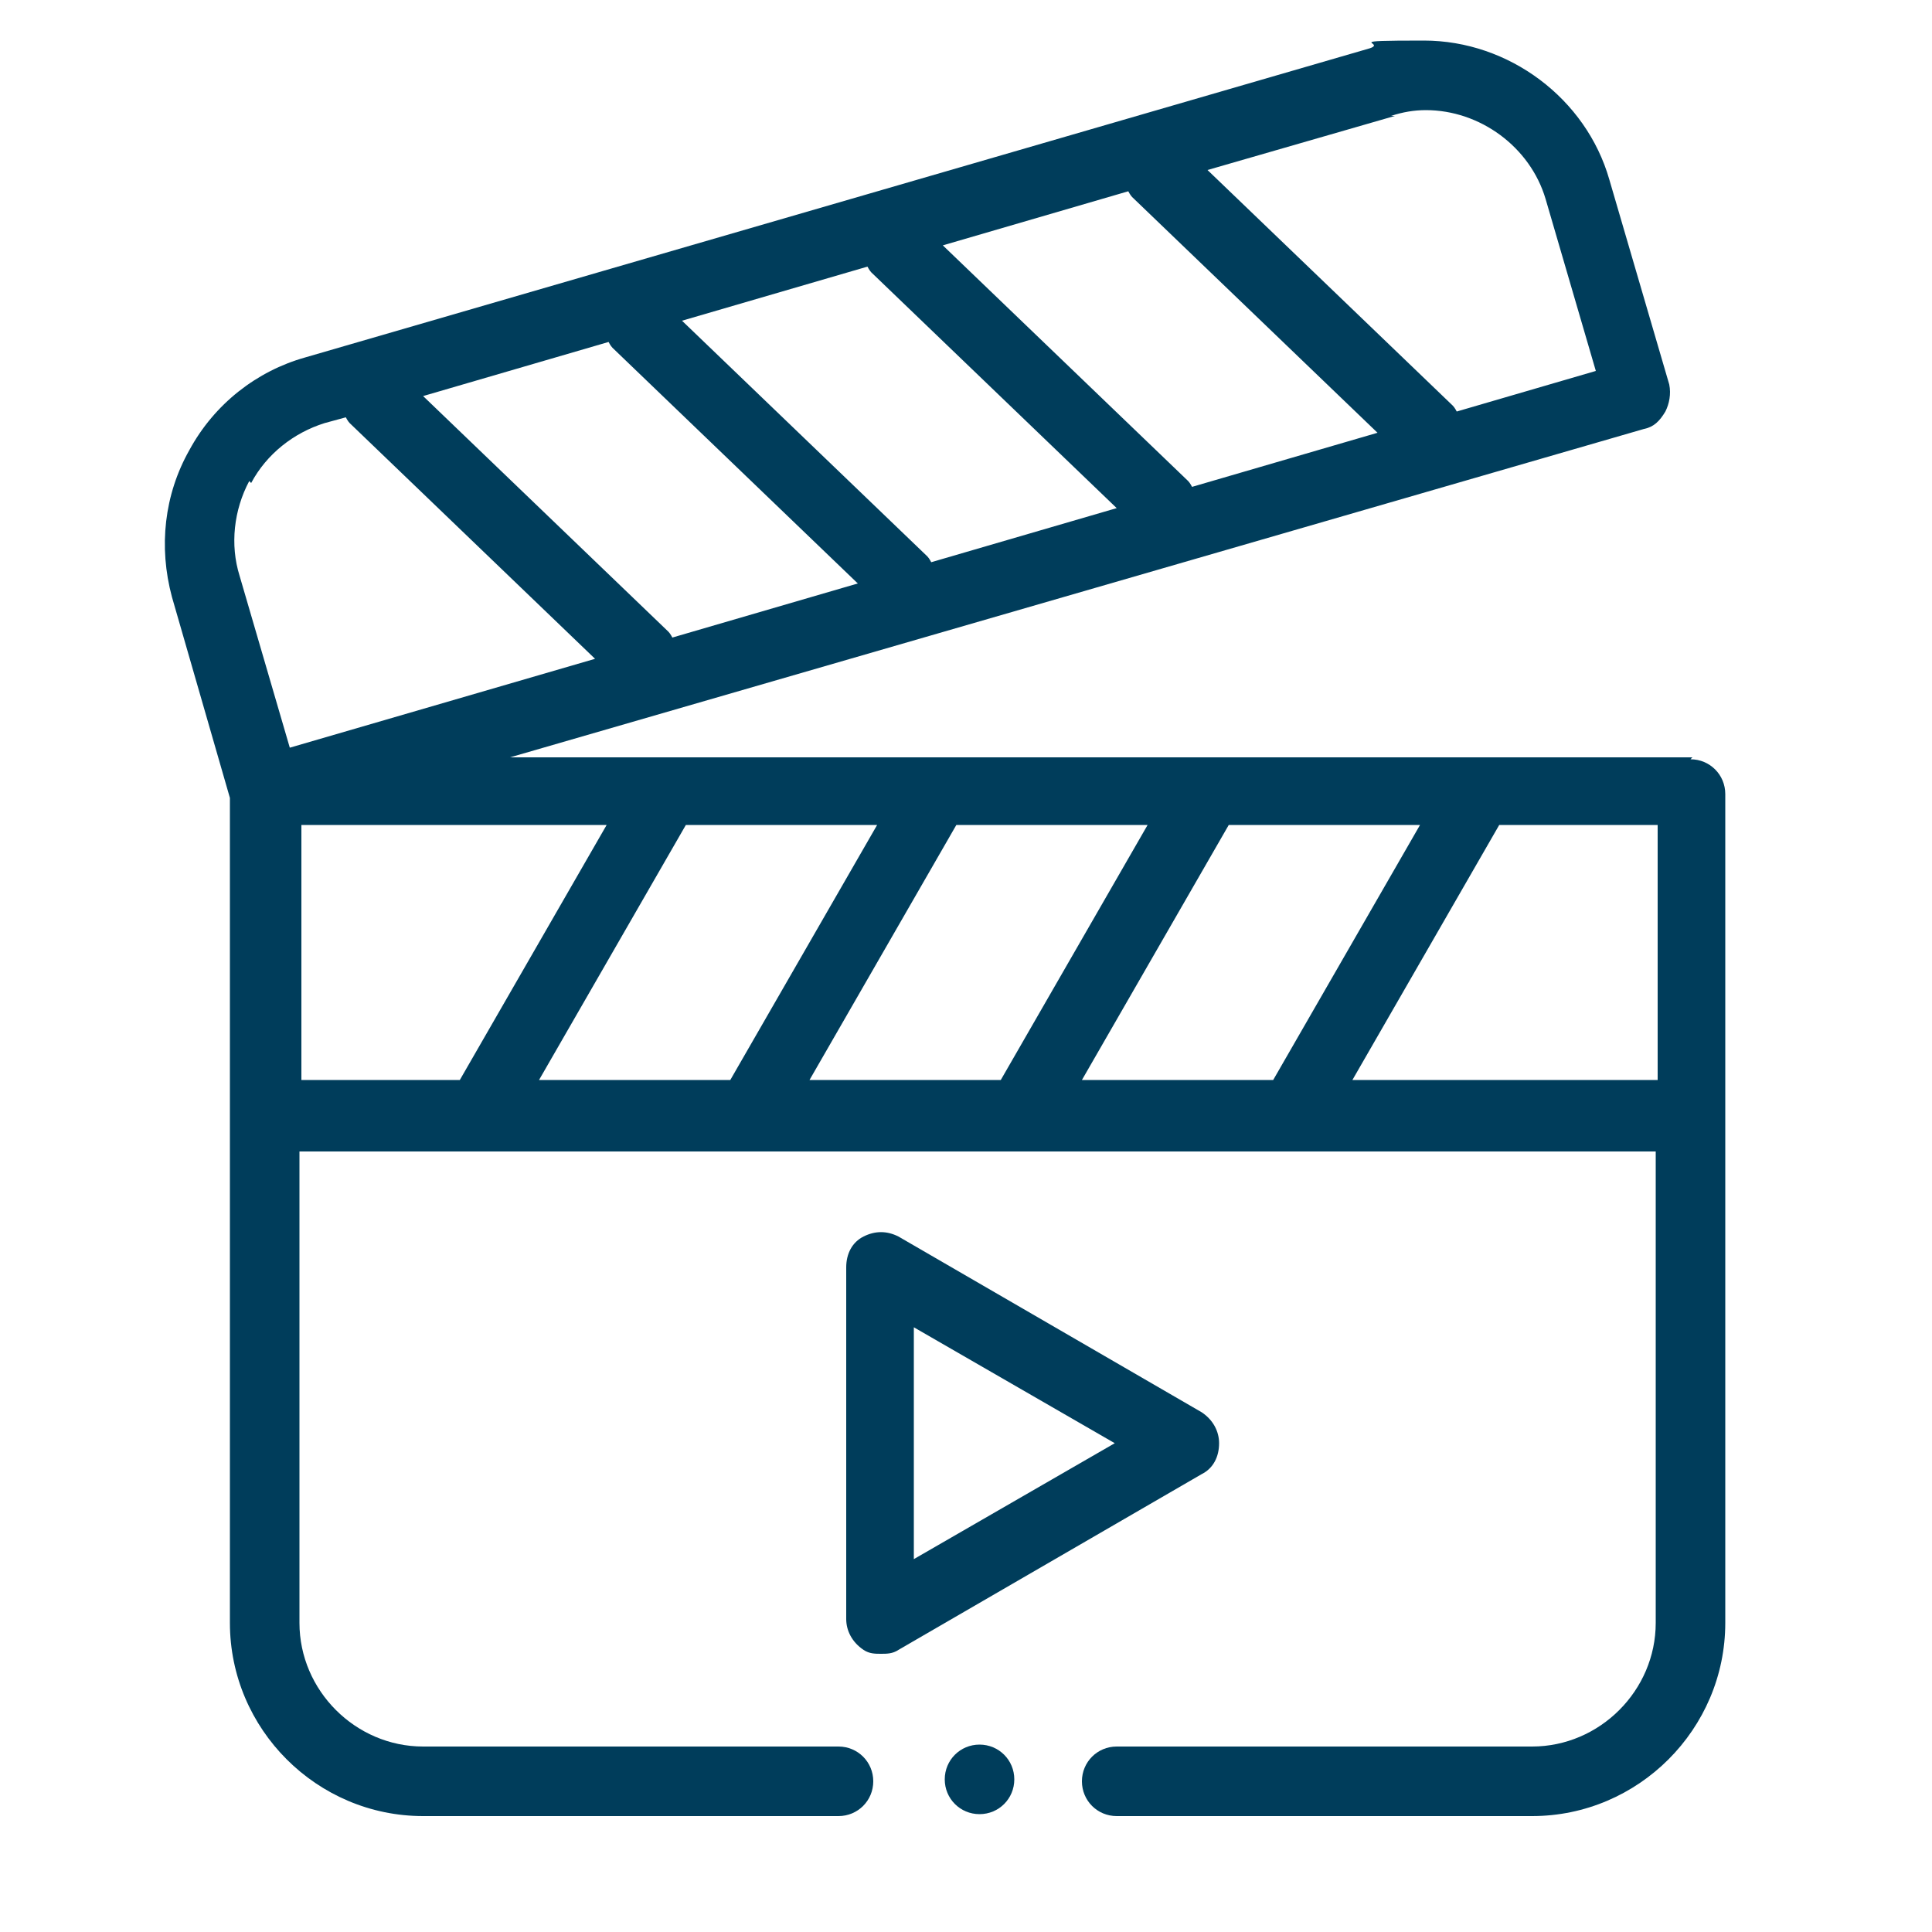 <?xml version="1.0" encoding="UTF-8"?>
<svg id="Layer_1" data-name="Layer 1" xmlns="http://www.w3.org/2000/svg" version="1.1" viewBox="0 0 100 100">
  <defs>
    <style>
      .cls-1 {
        fill: #003d5b;
        fill-rule: evenodd;
        stroke-width: 0px;
      }
    </style>
  </defs>
  <path class="cls-1" d="M87.6,39.2H26.4l58.7-17c.5-.1.8-.4,1.1-.9.2-.4.3-.9.2-1.4l-3.1-10.6c-1.2-4.2-5.2-7.2-9.6-7.2s-1.9.1-2.8.4L15.8,18.5c-2.5.7-4.7,2.4-6,4.8-1.3,2.3-1.6,5-.9,7.6l3,10.4v42.7c0,5.5,4.5,10,10,10h21.5c1,0,1.8-.8,1.8-1.8s-.8-1.8-1.8-1.8h-21.5c-3.5,0-6.4-2.9-6.4-6.4v-24.4h70.2v24.4c0,3.5-2.9,6.4-6.4,6.4h-21.5c-1,0-1.8.8-1.8,1.8s.8,1.8,1.8,1.8h21.5c5.5,0,10-4.5,10-10v-42.9c0-1-.8-1.8-1.8-1.8ZM56,55.9l7.6-13.2h9.9l-7.6,13.2h-9.9ZM41.9,55.9l7.6-13.2h9.9l-7.6,13.2h-9.9ZM27.9,55.9l7.6-13.2h9.9l-7.6,13.2h-9.9ZM34.6,32.7l-12.7-12.2,9.6-2.8c0,0,.1.2.2.3l12.7,12.2-9.6,2.8c0,0-.1-.2-.2-.3ZM58.6,10.2l12.7,12.2-9.6,2.8c0,0-.1-.2-.2-.3l-12.7-12.2,9.6-2.8c0,0,.1.2.2.3ZM45.1,14.1l12.7,12.2-9.6,2.8c0,0-.1-.2-.2-.3l-12.7-12.2,9.6-2.8c0,0,.1.2.2.3ZM72,6c.6-.2,1.2-.3,1.8-.3,2.8,0,5.4,1.9,6.2,4.6l2.6,8.9-7.2,2.1c0,0-.1-.2-.2-.3l-12.7-12.2,9.7-2.8ZM13,25c.8-1.5,2.2-2.6,3.8-3.1l1.1-.3c0,0,.1.2.2.3l12.7,12.2-15.8,4.6-2.6-8.9c-.5-1.6-.3-3.4.5-4.9ZM15.6,42.7h15.8l-7.6,13.2h-8.2v-13.2ZM70,55.9l7.6-13.2h8.2v13.2h-15.8Z"/>
  <path class="cls-1" d="M63.1,74.7c0-.6-.3-1.2-.9-1.6l-15.7-9.1c-.6-.3-1.2-.3-1.8,0s-.9.9-.9,1.6v18.2c0,.6.3,1.2.9,1.6.3.2.6.2.9.2s.6,0,.9-.2l15.7-9.1c.6-.3.9-.9.9-1.6ZM47.3,80.7v-12l10.4,6-10.4,6Z"/>
  <path class="cls-1" d="M50.7,90.3c-1,0-1.8.8-1.8,1.8s.8,1.8,1.8,1.8,1.8-.8,1.8-1.8-.8-1.8-1.8-1.8Z"/>
</svg>
